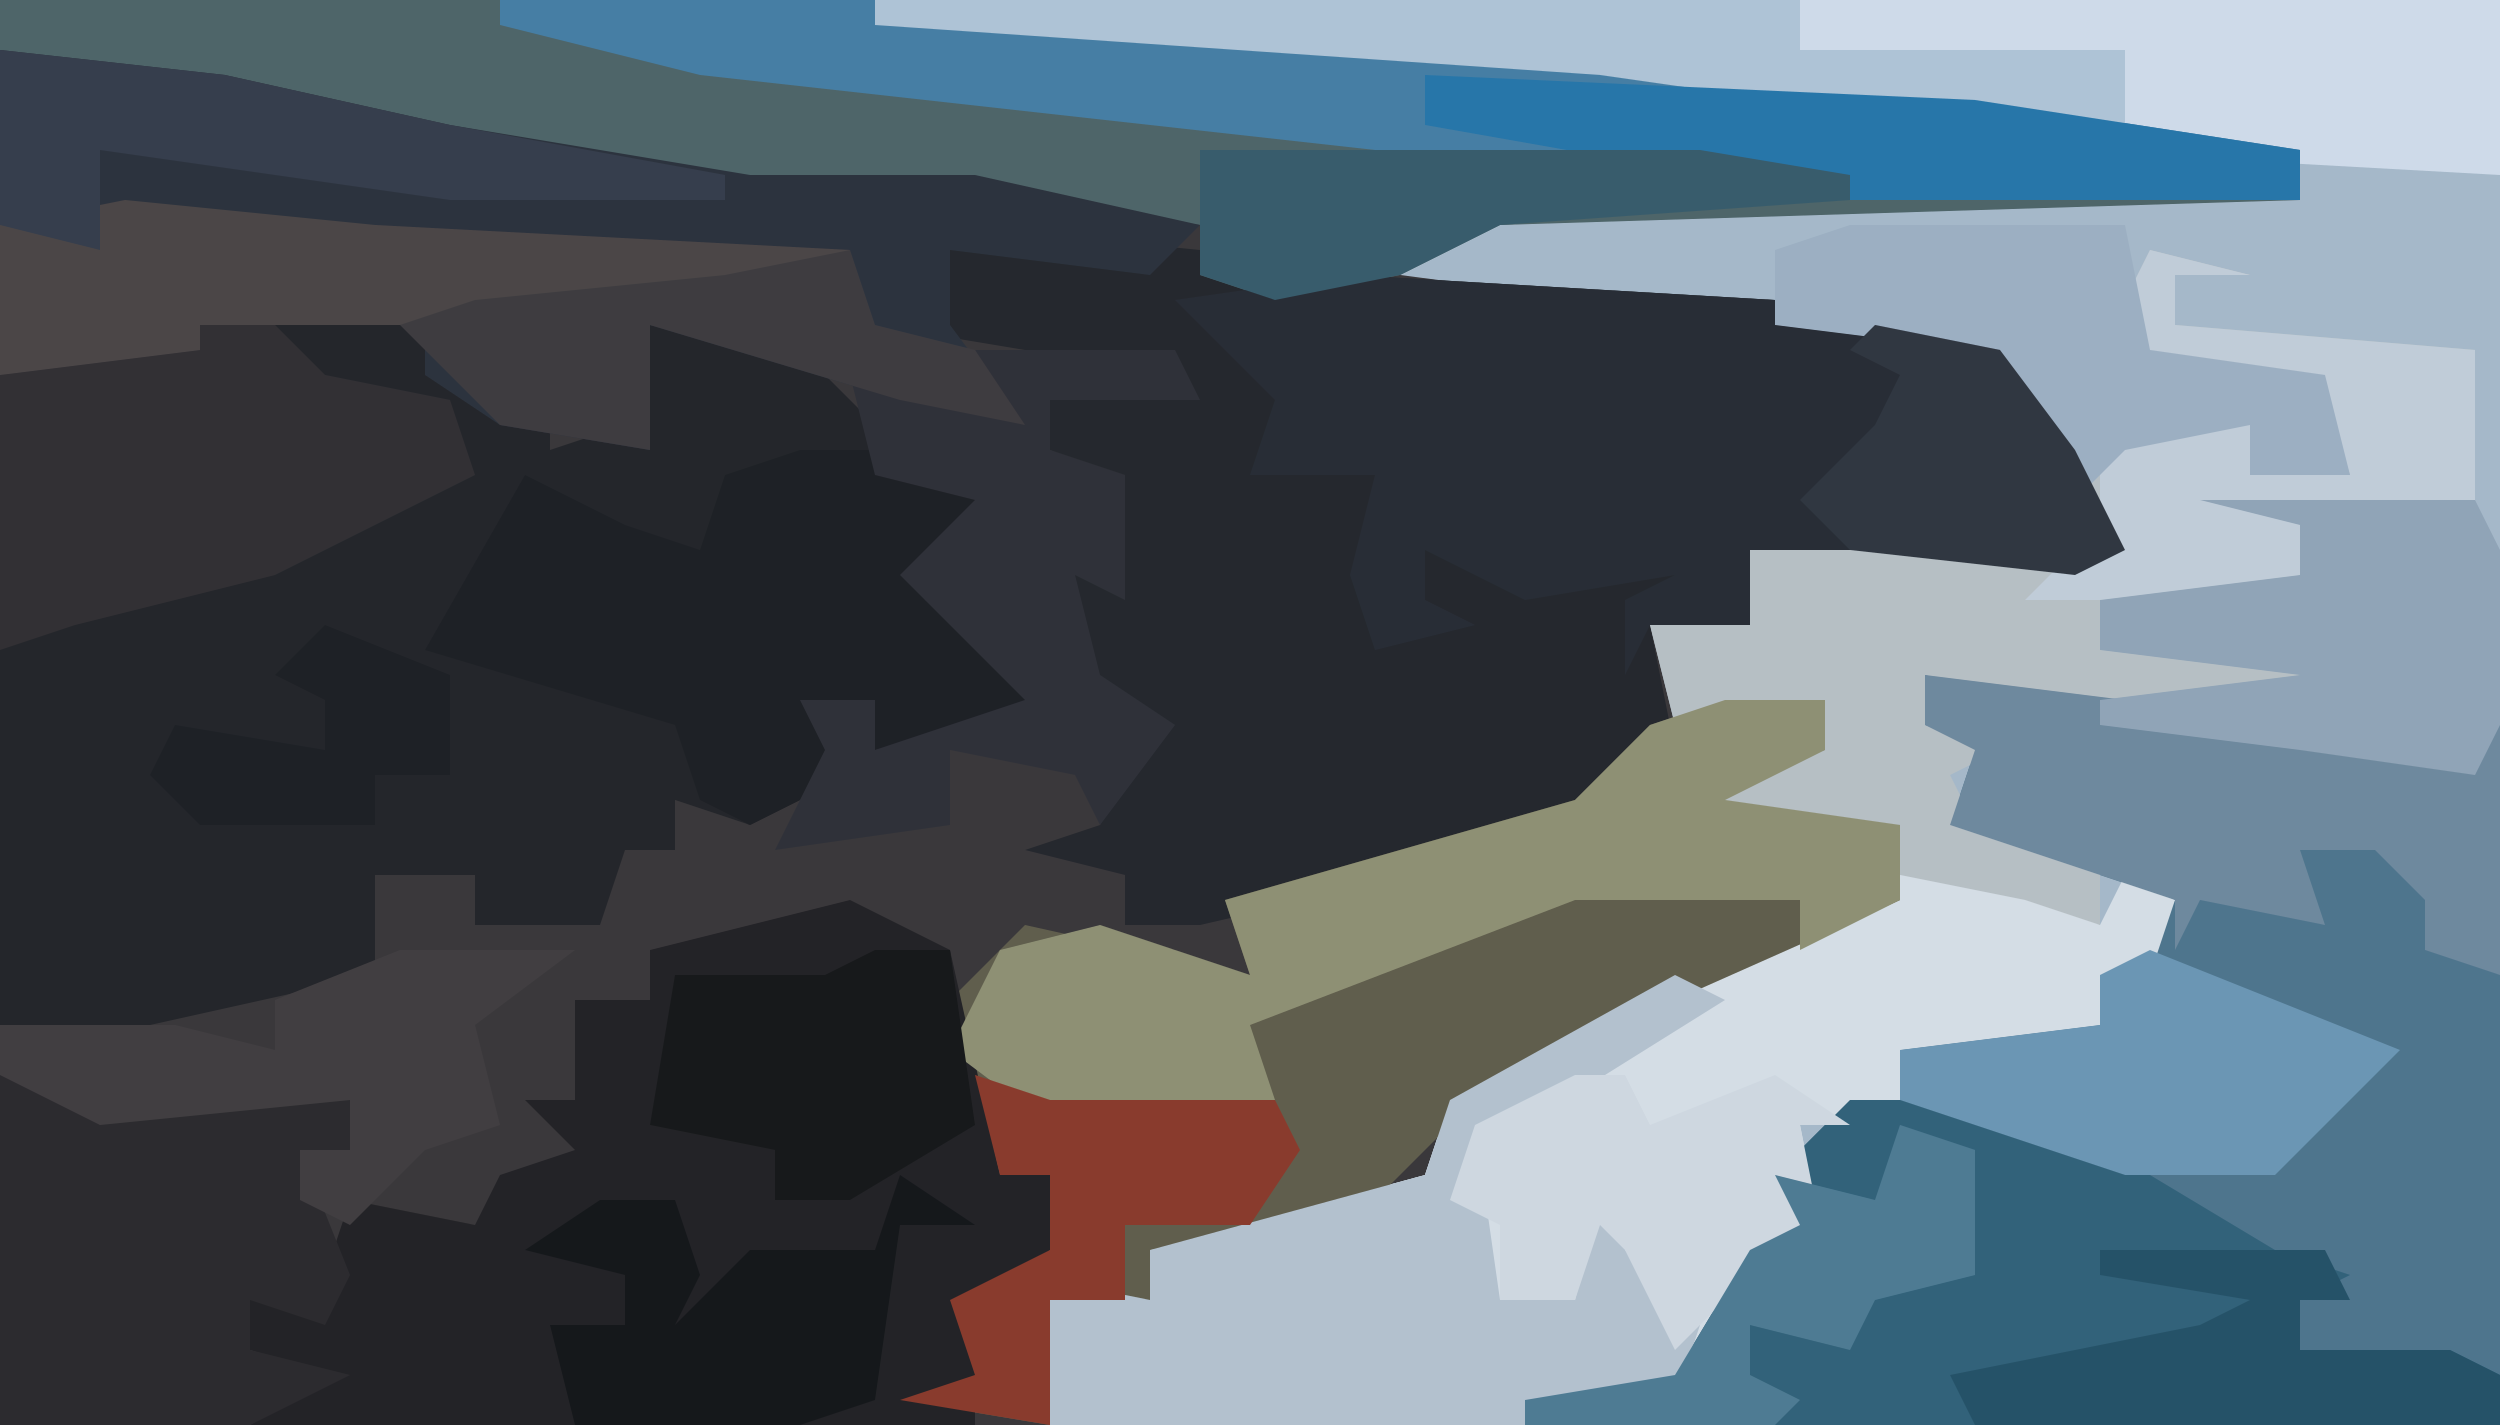 <?xml version="1.0" encoding="UTF-8"?>
<svg version="1.1" xmlns="http://www.w3.org/2000/svg" width="100" height="57">
<path d="M0,0 L100,0 L100,57 L0,57 Z " fill="#3A383B" transform="translate(0,0)"/>
<path d="M0,0 L65,0 L65,57 L7,57 L6,51 L11,52 L11,50 L22,47 L23,44 L34,38 L41,36 L41,33 L34,33 L33,31 L38,30 L38,28 L32,29 L31,25 L35,25 L35,22 L48,22 L48,20 L46,18 L46,16 L44,14 L21,11 L18,9 L25,8 L57,8 L57,6 L47,6 L36,4 L17,2 L0,1 Z " fill="#A5B8C9" transform="translate(35,0)"/>
<path d="M0,0 L9,0 L12,1 L12,3 L17,4 L17,6 L20,5 L21,1 L27,2 L30,5 L30,7 L34,6 L35,8 L32,12 L37,15 L36,17 L30,18 L30,16 L28,17 L29,19 L25,21 L22,20 L22,22 L20,22 L19,25 L14,25 L14,23 L10,23 L10,27 L1,29 L-5,29 L-5,3 L0,1 Z " fill="#24262B" transform="translate(5,12)"/>
<path d="M0,0 L10,1 L16,2 L33,3 L41,4 L45,9 L47,13 L45,14 L32,13 L32,16 L28,16 L29,21 L23,25 L10,28 L7,28 L7,26 L3,25 L6,24 L8,20 L4,17 L5,13 L6,13 L6,10 L4,9 L4,7 L9,6 L-3,4 L-1,3 Z " fill="#25282E" transform="translate(38,9)"/>
<path d="M0,0 L16,2 L21,3 L23,2 L23,30 L-16,30 L-16,29 L-10,28 L-7,23 L-5,22 L-6,20 L-3,17 L-1,17 L-1,15 L7,14 L7,12 L10,9 L1,6 L2,3 L0,2 Z " fill="#4E758D" transform="translate(77,27)"/>
<path d="M0,0 L35,0 L64,2 L79,4 L92,6 L92,8 L60,9 L56,11 L51,12 L48,11 L48,9 L38,8 L30,8 L11,5 L0,2 Z " fill="#4E6569" transform="translate(0,0)"/>
<path d="M0,0 L6,0 L8,2 L9,0 L11,1 L10,4 L8,4 L8,6 L0,7 L0,9 L-4,10 L-3,15 L-6,16 L-9,21 L-15,22 L-34,22 L-35,16 L-30,17 L-30,15 L-19,12 L-18,9 L-7,3 Z " fill="#D4DDE5" transform="translate(76,35)"/>
<path d="M0,0 L4,0 L4,2 L0,4 L7,5 L7,8 L-2,12 L-11,17 L-15,21 L-23,22 L-23,24 L-27,24 L-27,29 L-33,28 L-30,27 L-31,24 L-27,22 L-27,19 L-29,19 L-31,12 L-28,9 L-19,11 L-20,8 L-6,4 L-3,1 Z " fill="#605E4D" transform="translate(69,28)"/>
<path d="M0,0 L2,1 Z M-3,0 L1,2 L3,11 L5,11 L5,14 L2,17 L2,21 L-27,21 L-24,19 L-27,18 L-27,16 L-24,15 L-23,12 L-18,13 L-17,11 L-14,10 L-16,8 L-14,8 L-14,4 L-11,4 L-11,2 Z " fill="#232327" transform="translate(37,36)"/>
<path d="M0,0 L9,1 L18,3 L30,5 L39,5 L48,7 L46,9 L38,8 L38,11 L41,15 L36,14 L26,11 L26,16 L20,15 L17,13 L17,11 L8,11 L8,12 L0,13 Z " fill="#2C333E" transform="translate(0,2)"/>
<path d="M0,0 L17,1 L25,2 L29,7 L31,11 L29,12 L16,11 L16,14 L12,14 L11,16 L11,13 L13,12 L7,13 L3,11 L3,13 L5,14 L1,15 L0,12 L1,8 L-4,8 L-3,5 L-7,1 Z " fill="#282D36" transform="translate(54,11)"/>
<path d="M0,0 L7,0 L17,6 L20,7 L18,8 L18,10 L24,10 L26,11 L26,13 L-13,13 L-13,12 L-7,11 L-4,6 L-2,5 L-3,3 Z " fill="#32627A" transform="translate(74,44)"/>
<path d="M0,0 L4,1 L1,1 L1,3 L13,4 L13,8 L13,10 L6,11 L6,13 L4,14 L-2,14 L-2,16 L6,16 L11,17 L11,18 L-6,18 L-9,17 L-9,19 L-6,20 L-8,21 L-7,23 L-2,24 L-2,27 L-5,26 L-10,25 L-10,23 L-17,23 L-18,21 L-13,20 L-13,18 L-19,19 L-20,15 L-16,15 L-16,12 L-3,12 L-2,7 L4,7 L4,9 L8,9 L7,6 L0,5 L-1,2 Z " fill="#B6BFC4" transform="translate(86,10)"/>
<path d="M0,0 L7,0 L8,2 L5,6 L10,9 L9,11 L3,12 L3,10 L1,11 L2,13 L-2,15 L-4,14 L-5,11 L-15,8 L-11,1 L-7,3 L-4,4 L-3,1 Z M-19,7 L-14,9 L-14,13 L-17,13 L-17,15 L-24,15 L-26,13 L-25,11 L-19,12 L-19,10 L-21,9 Z " fill="#1E2126" transform="translate(32,18)"/>
<path d="M0,0 L65,0 L65,7 L47,6 L36,4 L17,2 L0,1 Z " fill="#CEDAE9" transform="translate(35,0)"/>
<path d="M0,0 L15,0 L44,2 L59,4 L72,6 L72,8 L54,8 L35,6 L17,4 L8,3 L0,1 Z " fill="#467EA4" transform="translate(20,0)"/>
<path d="M0,0 L2,1 L-6,6 L-8,6 L-7,13 L-4,13 L-3,9 L0,10 L-2,11 L1,14 L0,17 L-6,18 L-25,18 L-26,12 L-21,13 L-21,11 L-10,8 L-9,5 Z " fill="#B3C1CE" transform="translate(67,39)"/>
<path d="M0,0 L4,0 L4,2 L0,4 L7,5 L7,8 L3,10 L3,8 L-6,8 L-19,13 L-18,16 L-19,17 L-27,17 L-31,14 L-29,10 L-25,9 L-19,11 L-20,8 L-6,4 L-3,1 Z " fill="#8E9074" transform="translate(69,28)"/>
<path d="M0,0 L9,1 L12,0 L14,1 L14,3 L12,3 L14,8 L13,10 L10,9 L10,11 L14,12 L10,14 L0,14 Z " fill="#2C2B2F" transform="translate(0,43)"/>
<path d="M0,0 L9,0 L6,1 L8,3 L13,4 L14,7 L6,11 L-2,13 L-5,14 L-5,3 L0,1 Z " fill="#323034" transform="translate(5,12)"/>
<path d="M0,0 L16,2 L21,3 L23,2 L23,12 L20,11 L20,9 L18,7 L15,7 L16,10 L11,9 L10,11 L10,9 L1,6 L2,3 L0,2 Z " fill="#6E899E" transform="translate(77,27)"/>
<path d="M0,0 L8,0 L9,2 L3,2 L3,4 L6,5 L6,10 L4,9 L5,13 L8,15 L5,19 L4,17 L-1,16 L-1,19 L-8,20 L-6,16 L-7,14 L-4,14 L-4,16 L2,14 L-3,9 L0,6 L-4,5 L-5,1 L1,2 Z " fill="#2F3139" transform="translate(39,14)"/>
<path d="M0,0 L4,1 L1,1 L1,3 L13,4 L13,8 L13,10 L6,11 L6,13 L4,14 L-5,14 L-2,11 L-2,7 L4,7 L4,9 L8,9 L7,6 L0,5 L-1,2 Z " fill="#C0CCD8" transform="translate(86,10)"/>
<path d="M0,0 L11,0 L12,2 L12,9 L11,11 L4,10 L-4,9 L-4,8 L4,7 L-4,6 L-4,4 L4,3 L4,1 Z " fill="#90A4B7" transform="translate(88,20)"/>
<path d="M0,0 L37,0 L37,2 L50,2 L50,6 L29,3 L0,1 Z " fill="#AEC3D6" transform="translate(35,0)"/>
<path d="M0,0 L10,1 L29,2 L29,3 L18,5 L3,5 L3,6 L-5,7 L-5,1 Z " fill="#4B4647" transform="translate(5,8)"/>
<path d="M0,0 L11,0 L12,5 L19,6 L20,10 L16,10 L16,8 L11,9 L9,11 L7,9 L7,7 L5,5 L-3,4 L-3,1 Z " fill="#9CAFC2" transform="translate(74,9)"/>
<path d="M0,0 L7,0 L3,3 L4,7 L1,8 L-2,11 L-4,10 L-4,8 L-2,8 L-2,6 L-12,7 L-16,5 L-16,3 L-9,3 L-5,4 L-5,2 Z " fill="#413E41" transform="translate(16,38)"/>
<path d="M0,0 L2,0 L3,2 L8,0 L11,2 L9,2 L10,7 L7,8 L4,11 L2,7 L1,6 L0,9 L-3,9 L-3,6 L-5,5 L-4,2 Z " fill="#CED7E0" transform="translate(63,43)"/>
<path d="M0,0 L10,4 L5,9 L-1,9 L-10,6 L-10,4 L-2,3 L-2,1 Z " fill="#6B96B4" transform="translate(86,38)"/>
<path d="M0,0 L3,2 L0,2 L-1,9 L-4,10 L-13,10 L-14,6 L-11,6 L-11,4 L-15,3 L-12,1 L-9,1 L-8,4 L-9,6 L-6,3 L-1,3 Z " fill="#15181B" transform="translate(36,47)"/>
<path d="M0,0 L22,1 L35,3 L35,5 L17,5 L0,2 Z " fill="#2776A9" transform="translate(57,3)"/>
<path d="M0,0 L3,0 L4,7 L-1,10 L-4,10 L-4,8 L-9,7 L-8,1 L-2,1 Z " fill="#17191B" transform="translate(35,38)"/>
<path d="M0,0 L9,1 L18,3 L29,5 L29,6 L18,6 L4,4 L4,8 L0,7 Z " fill="#363E4D" transform="translate(0,2)"/>
<path d="M0,0 L1,3 L5,4 L7,7 L2,6 L-8,3 L-8,8 L-14,7 L-18,3 L-15,2 L-5,1 Z " fill="#3E3C40" transform="translate(34,10)"/>
<path d="M0,0 L9,0 L10,2 L8,2 L8,4 L14,4 L16,5 L16,7 L-5,7 L-6,5 L4,3 L6,2 L0,1 Z " fill="#255268" transform="translate(84,50)"/>
<path d="M0,0 L3,1 L12,1 L13,3 L11,6 L6,6 L6,9 L3,9 L3,14 L-3,13 L0,12 L-1,9 L3,7 L3,4 L1,4 Z " fill="#893B2D" transform="translate(39,43)"/>
<path d="M0,0 L5,1 L8,5 L10,9 L8,10 L-1,9 L-3,7 L0,4 L1,2 L-1,1 Z " fill="#303741" transform="translate(75,13)"/>
<path d="M0,0 L20,0 L26,1 L26,2 L12,3 L8,5 L3,6 L0,5 Z " fill="#385C6C" transform="translate(48,6)"/>
<path d="M0,0 L3,1 L3,6 L-1,7 L-2,9 L-6,8 L-6,10 L-4,11 L-5,12 L-15,12 L-15,11 L-9,10 L-6,5 L-4,4 L-5,2 L-1,3 Z " fill="#4E7B93" transform="translate(76,45)"/>
</svg>
